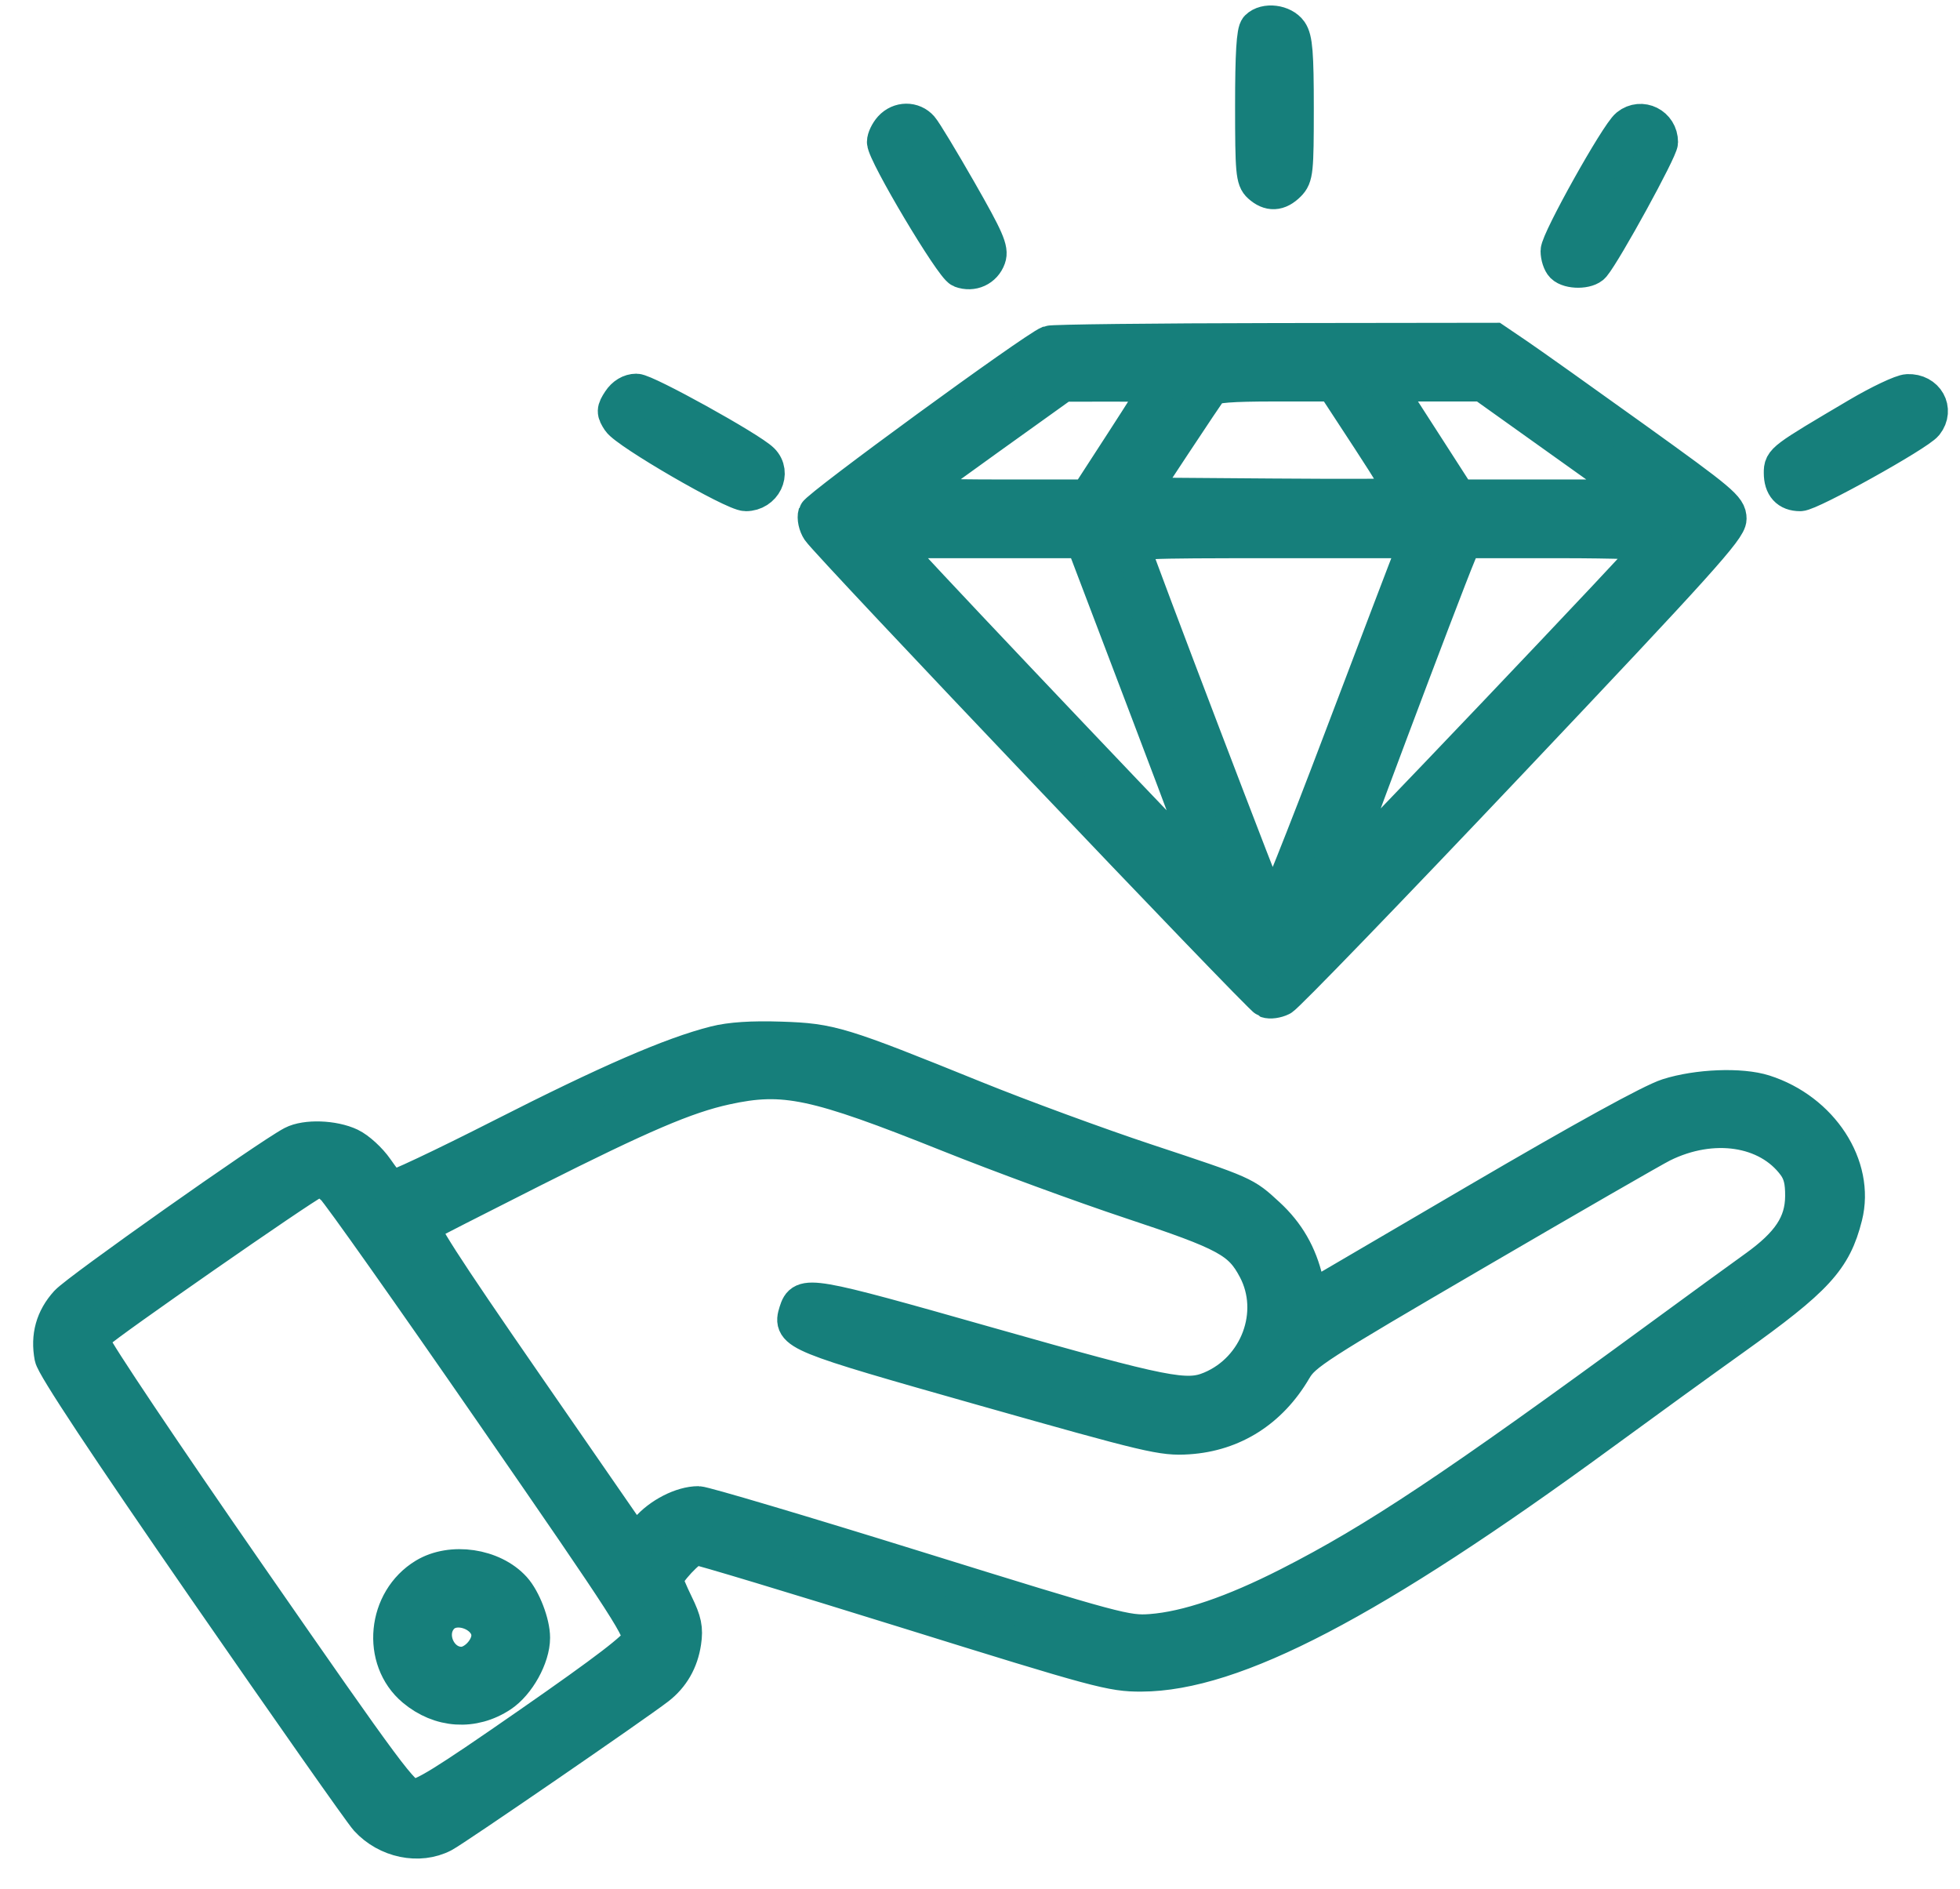 <svg width="55" height="53" viewBox="0 0 55 53" fill="none" xmlns="http://www.w3.org/2000/svg">
<path fill-rule="evenodd" clip-rule="evenodd" d="M35.29 0.786C35.197 0.879 35.158 1.519 35.158 2.967C35.158 4.812 35.178 5.034 35.359 5.197C35.626 5.439 35.88 5.427 36.147 5.16C36.35 4.957 36.367 4.793 36.367 3.041C36.367 1.5 36.334 1.096 36.196 0.898C36.007 0.629 35.508 0.567 35.29 0.786ZM25.009 3.602C24.909 3.713 24.827 3.884 24.827 3.983C24.827 4.298 26.725 7.485 26.966 7.575C27.284 7.694 27.614 7.544 27.726 7.228C27.808 7.001 27.68 6.709 26.916 5.372C26.417 4.5 25.933 3.699 25.84 3.594C25.622 3.344 25.239 3.348 25.009 3.602ZM45.687 3.539C45.396 3.769 43.73 6.751 43.73 7.042C43.73 7.191 43.789 7.373 43.862 7.446C44.035 7.618 44.551 7.615 44.696 7.44C45.03 7.038 46.588 4.195 46.588 3.989C46.588 3.508 46.059 3.243 45.687 3.539ZM29.443 9.636C29.035 9.793 22.955 14.231 22.896 14.415C22.86 14.529 22.904 14.731 22.992 14.864C23.259 15.263 35.367 27.991 35.545 28.059C35.636 28.094 35.821 28.069 35.956 28.002C36.091 27.936 38.971 24.956 42.356 21.382C47.66 15.78 48.511 14.836 48.511 14.554C48.511 14.252 48.304 14.078 45.873 12.332C44.422 11.29 42.943 10.239 42.587 9.997L41.937 9.556L35.773 9.564C32.382 9.569 29.534 9.601 29.443 9.636ZM27.716 12.284C26.554 13.117 25.57 13.832 25.527 13.875C25.485 13.917 26.59 13.952 27.984 13.952H30.518L31.519 12.408C32.07 11.559 32.52 10.842 32.52 10.814C32.52 10.787 31.915 10.766 31.174 10.768L29.828 10.771L27.716 12.284ZM33.973 10.902C33.911 10.977 33.437 11.682 32.919 12.468L31.977 13.897L35.673 13.925C37.705 13.941 39.387 13.935 39.41 13.912C39.434 13.889 38.996 13.171 38.437 12.317L37.421 10.764H35.754C34.553 10.764 34.054 10.803 33.973 10.902ZM39.076 11.078C39.188 11.251 39.65 11.968 40.103 12.672L40.927 13.952H43.501H46.074L43.84 12.358L41.606 10.764H40.24H38.873L39.076 11.078ZM17.399 11.259C17.237 11.507 17.235 11.559 17.386 11.789C17.597 12.111 20.583 13.842 20.928 13.842C21.432 13.842 21.712 13.27 21.373 12.931C21.044 12.602 18.122 10.984 17.857 10.984C17.682 10.984 17.512 11.086 17.399 11.259ZM52.143 11.652C50.02 12.905 49.994 12.924 49.994 13.266C49.994 13.645 50.172 13.842 50.515 13.842C50.798 13.842 53.812 12.165 54.033 11.886C54.345 11.49 54.055 10.975 53.531 10.996C53.369 11.002 52.745 11.297 52.143 11.652ZM25.504 15.815C26.353 16.761 34 24.809 34.027 24.786C34.04 24.776 33.229 22.605 32.225 19.964L30.399 15.161H27.658H24.916L25.504 15.815ZM31.776 15.353C31.866 15.696 35.622 25.544 35.694 25.623C35.731 25.665 36.601 23.489 37.625 20.787C38.65 18.085 39.553 15.714 39.633 15.518L39.777 15.161H35.751C31.971 15.161 31.729 15.172 31.776 15.353ZM40.923 15.539C40.477 16.607 37.459 24.642 37.492 24.674C37.533 24.716 46.399 15.399 46.459 15.251C46.48 15.201 45.278 15.161 43.789 15.161H41.081L40.923 15.539ZM20.07 29.284C18.849 29.592 17.058 30.37 14.08 31.885C12.43 32.724 11.034 33.382 10.976 33.347C10.919 33.312 10.726 33.069 10.547 32.809C10.367 32.548 10.041 32.25 9.822 32.146C9.357 31.925 8.582 31.899 8.215 32.092C7.524 32.456 2.198 36.216 1.888 36.559C1.495 36.994 1.357 37.491 1.466 38.071C1.513 38.322 2.98 40.539 5.777 44.583C8.109 47.954 10.147 50.855 10.306 51.029C10.857 51.631 11.759 51.818 12.431 51.471C12.749 51.307 17.845 47.806 18.451 47.337C18.854 47.024 19.098 46.599 19.177 46.071C19.234 45.694 19.191 45.486 18.96 45.014C18.802 44.691 18.673 44.381 18.673 44.326C18.673 44.13 19.35 43.405 19.532 43.405C19.633 43.405 22.288 44.206 25.431 45.184C30.835 46.866 31.195 46.963 32.026 46.96C34.624 46.952 38.489 44.932 44.939 40.212C46.118 39.349 47.774 38.149 48.621 37.545C50.968 35.868 51.458 35.335 51.763 34.124C52.116 32.722 51.099 31.161 49.5 30.651C48.853 30.445 47.636 30.492 46.807 30.756C46.344 30.903 44.451 31.945 41.422 33.718L36.751 36.453L36.633 35.945C36.46 35.198 36.118 34.605 35.568 34.098C34.911 33.493 34.95 33.51 32.165 32.587C30.819 32.141 28.655 31.346 27.355 30.82C23.572 29.288 23.311 29.209 21.915 29.163C21.096 29.136 20.501 29.175 20.07 29.284ZM20.359 30.497C19.243 30.742 17.998 31.275 14.936 32.817C13.335 33.624 11.955 34.328 11.87 34.383C11.75 34.459 12.39 35.456 14.772 38.9L17.828 43.319L18.168 42.924C18.524 42.509 19.138 42.196 19.595 42.196C19.743 42.196 22.502 43.015 25.725 44.017C31.329 45.758 31.617 45.835 32.3 45.783C33.309 45.706 34.596 45.269 36.167 44.47C38.606 43.23 40.825 41.752 46.604 37.518C47.671 36.736 48.867 35.865 49.263 35.582C50.213 34.901 50.586 34.337 50.593 33.566C50.597 33.138 50.537 32.898 50.369 32.67C49.61 31.645 48.056 31.411 46.642 32.11C46.401 32.229 44.041 33.589 41.398 35.131C36.915 37.746 36.574 37.966 36.309 38.419C35.641 39.56 34.602 40.22 33.345 40.303C32.619 40.35 32.294 40.273 27.588 38.941C22.296 37.442 22.171 37.391 22.355 36.81C22.527 36.269 22.646 36.289 27.764 37.741C32.718 39.145 33.292 39.259 33.98 38.971C35.295 38.42 35.887 36.831 35.236 35.6C34.815 34.803 34.428 34.593 31.744 33.703C30.38 33.25 28.075 32.404 26.621 31.822C22.863 30.319 22.003 30.137 20.359 30.497ZM8.784 33.156C8.514 33.261 2.913 37.156 2.765 37.341C2.689 37.435 2.63 37.614 2.634 37.739C2.638 37.863 4.579 40.759 6.949 44.174C10.908 49.88 11.285 50.386 11.586 50.41C11.854 50.432 12.459 50.058 14.879 48.377C17.027 46.884 17.872 46.237 17.946 46.026C18.04 45.759 17.702 45.234 13.843 39.652C11.53 36.306 9.517 33.458 9.369 33.322C9.087 33.063 9.048 33.052 8.784 33.156ZM11.926 44.214C10.798 44.897 10.638 46.557 11.621 47.385C12.345 47.993 13.279 48.054 14.052 47.543C14.524 47.23 14.936 46.488 14.936 45.949C14.936 45.541 14.682 44.88 14.41 44.579C13.829 43.937 12.667 43.766 11.926 44.214ZM12.371 45.364C11.934 45.847 12.304 46.702 12.95 46.702C13.318 46.702 13.727 46.27 13.727 45.884C13.727 45.276 12.779 44.913 12.371 45.364Z" fill="#167F7B" stroke="#167F7B"/>
</svg>
